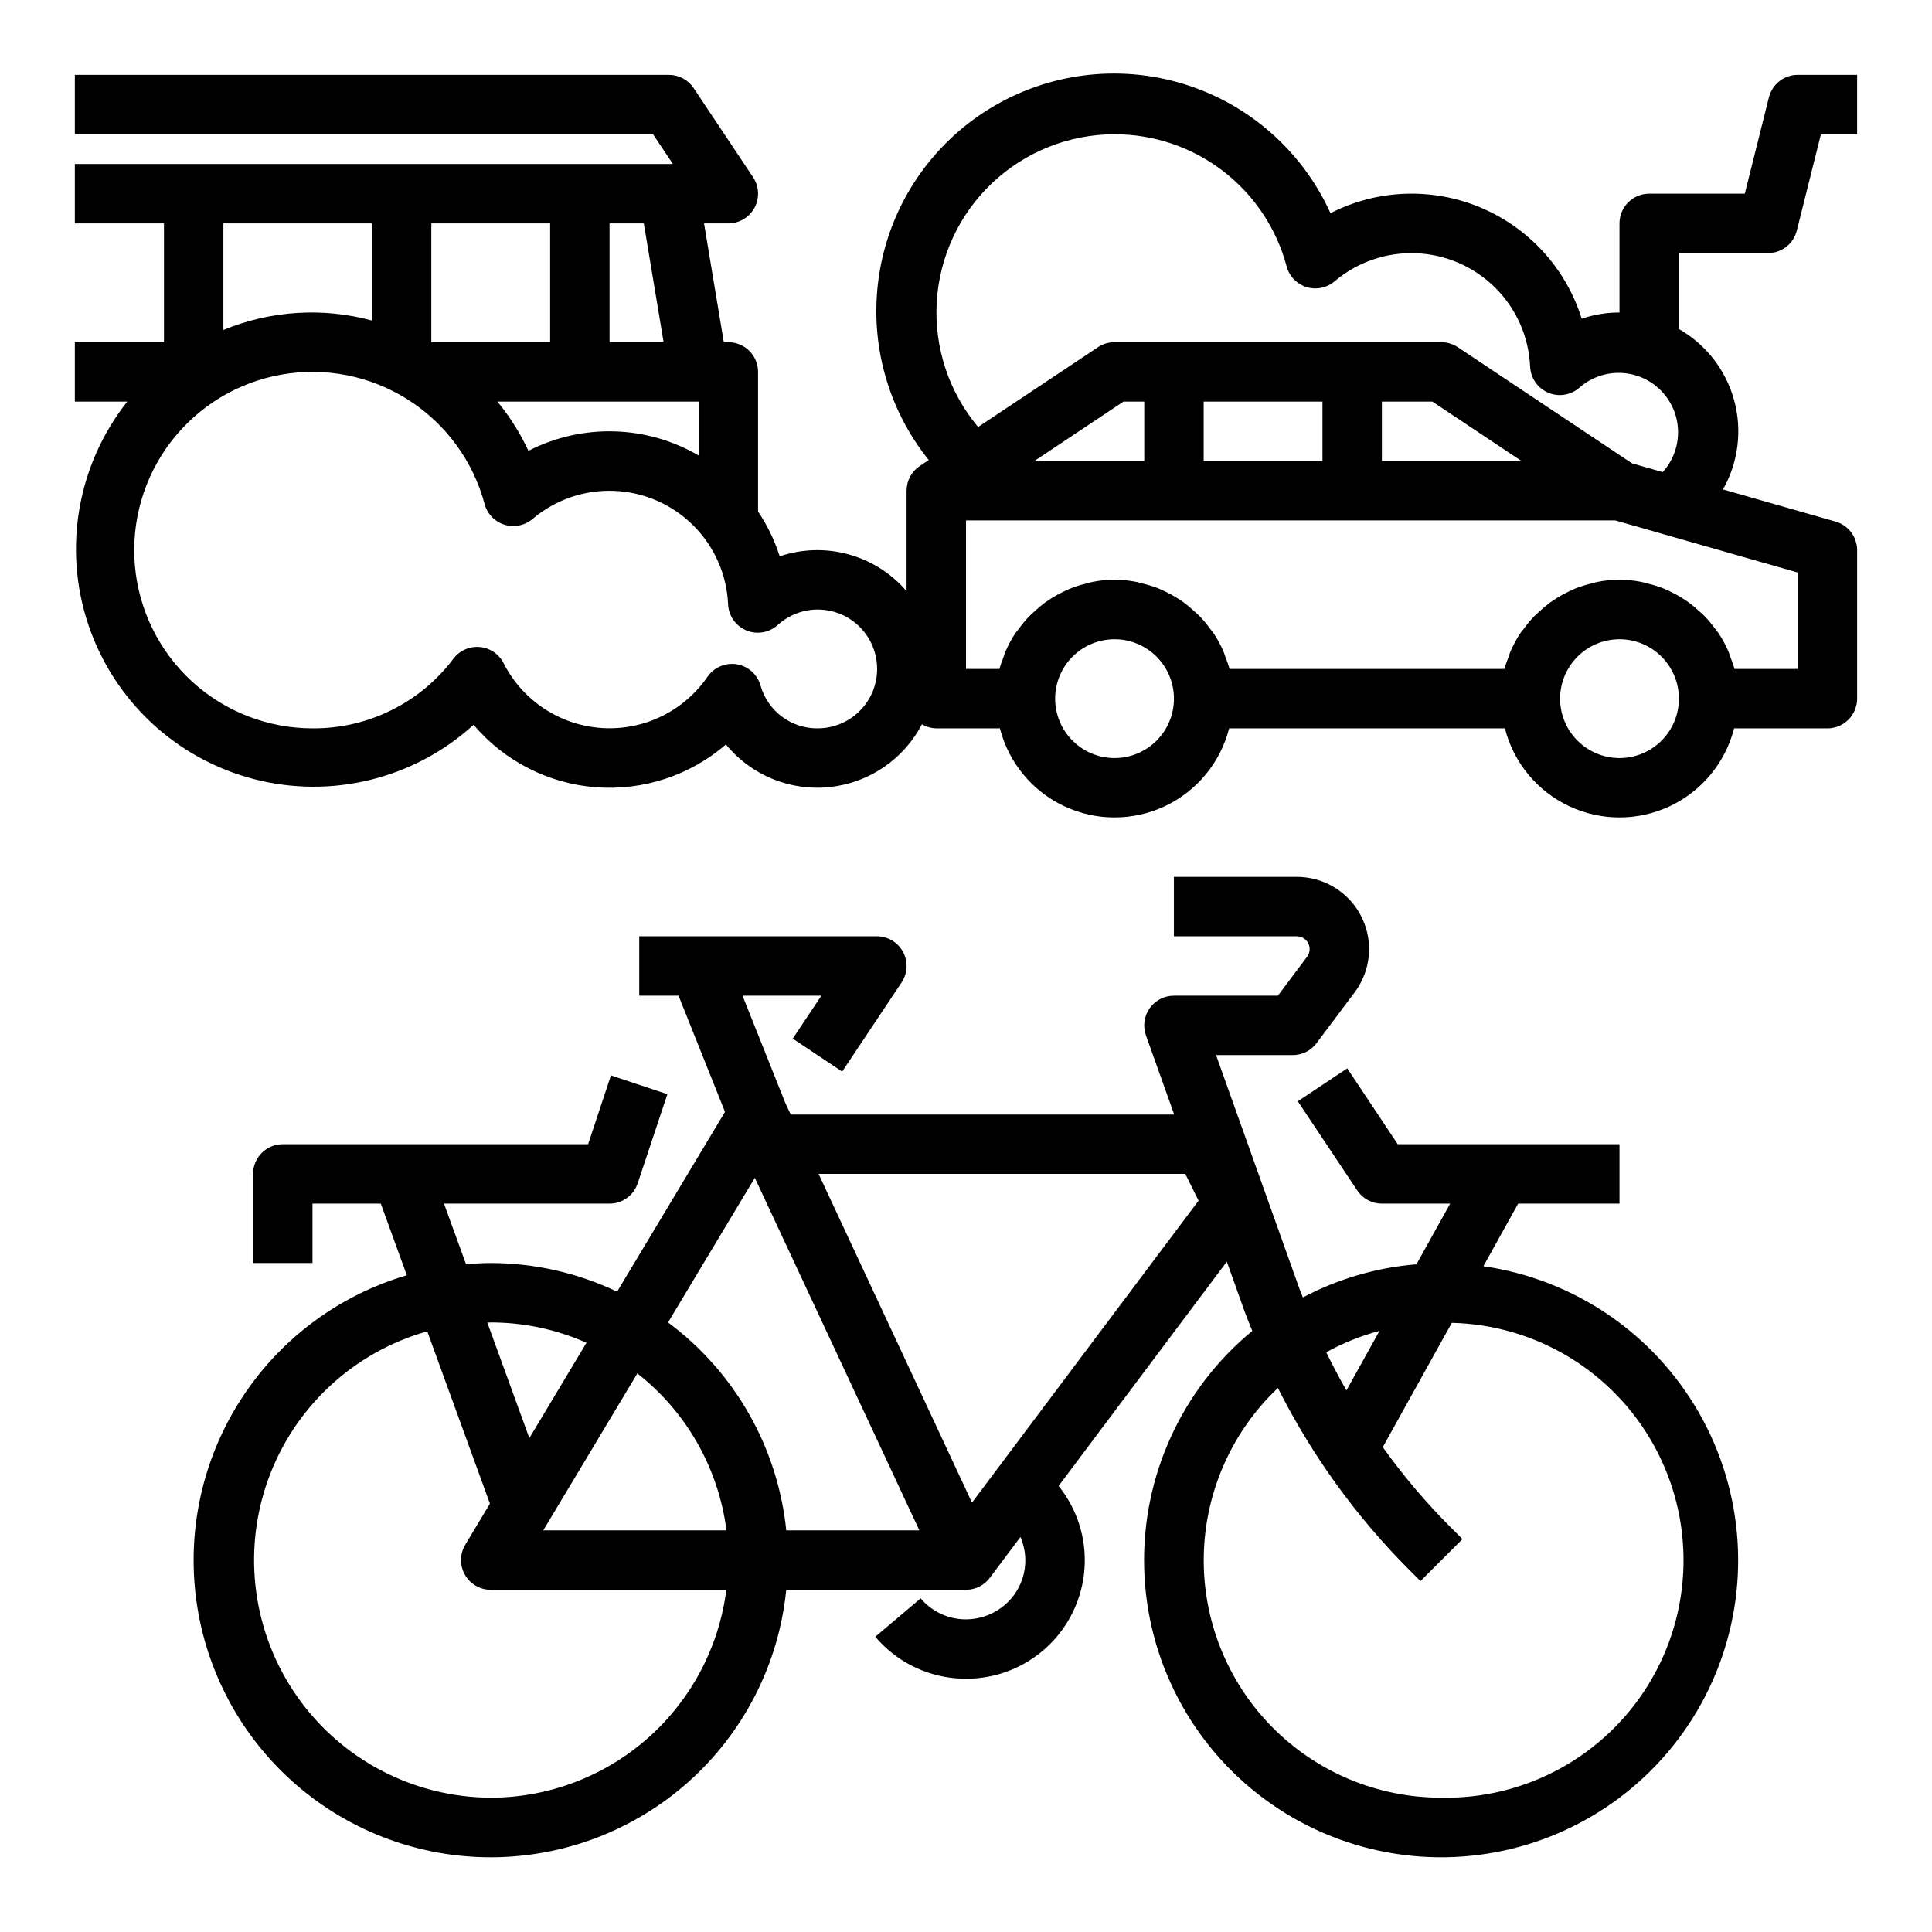 <?xml version="1.0" encoding="UTF-8"?>
<!-- Uploaded to: SVG Repo, www.svgrepo.com, Generator: SVG Repo Mixer Tools -->
<svg fill="#000000" width="800px" height="800px" version="1.1" viewBox="144 144 512 512" xmlns="http://www.w3.org/2000/svg">
 <g>
  <path d="m537.09 479.6 9.234-16.625h26.859v-15.746h-58.766l-13.383-20.113-13.098 8.738 15.742 23.617c1.457 2.18 3.902 3.496 6.527 3.504h18.105l-8.934 16.074c-10.527 0.859-20.77 3.852-30.105 8.793-0.293-0.789-0.621-1.574-0.898-2.305l-22.102-61.926h20.316c2.481 0 4.812-1.164 6.297-3.148l10.109-13.477c2.856-3.809 4.191-8.543 3.742-13.285-0.453-4.738-2.652-9.141-6.176-12.344-3.519-3.203-8.109-4.977-12.871-4.977h-32.59v15.742h32.59c1.281 0.008 2.449 0.734 3.019 1.879 0.574 1.141 0.453 2.512-0.309 3.539l-7.746 10.328h-27.555c-2.559 0-4.953 1.246-6.43 3.34-1.473 2.09-1.836 4.766-0.977 7.176l7.484 20.973h-101.62l-1.449-3.102-11.328-28.387h20.898l-7.59 11.375 13.098 8.738 15.742-23.617h0.008c1.609-2.414 1.762-5.523 0.391-8.082-1.371-2.562-4.039-4.16-6.941-4.16h-62.977v15.742h10.414l12.312 30.789-28.59 47.648v0.004c-10.465-4.984-21.906-7.578-33.496-7.59-2.203 0-4.375 0.148-6.535 0.332l-5.848-16.074h43.871c3.387-0.004 6.391-2.172 7.461-5.387l7.871-23.617-14.957-4.977-6.051 18.234h-80.918c-4.348 0-7.871 3.523-7.871 7.871v23.617h15.742v-15.742h18.105l6.902 18.988 0.004-0.004c-18.355 5.398-34.113 17.293-44.332 33.465-10.223 16.172-14.203 35.512-11.203 54.406 3 18.891 12.777 36.047 27.504 48.254 14.73 12.211 33.398 18.641 52.52 18.086s37.391-8.051 51.387-21.094c13.996-13.039 22.762-30.73 24.664-49.766h47.637c2.477 0 4.809-1.168 6.297-3.148l8.133-10.848c1.34 3.07 1.648 6.496 0.883 9.762-0.77 3.262-2.574 6.191-5.144 8.344-3.191 2.684-7.309 4.004-11.469 3.676-4.16-0.332-8.016-2.316-10.707-5.512l-12.027 10.172c5.387 6.387 13.105 10.355 21.438 11.02 0.883 0.078 1.77 0.109 2.652 0.109 7.941 0.008 15.59-2.996 21.406-8.402 5.816-5.406 9.367-12.816 9.938-20.734 0.574-7.922-1.875-15.766-6.856-21.953l44.578-59.441 4.441 12.438c0.707 1.992 1.52 3.938 2.305 5.918v0.004c-18.727 15.422-29.297 38.617-28.648 62.871 0.645 24.254 12.441 46.852 31.965 61.25 19.527 14.402 44.602 18.992 67.965 12.449 23.359-6.547 42.398-23.5 51.602-45.949 9.199-22.445 7.535-47.883-4.512-68.941-12.047-21.062-33.133-35.387-57.148-38.832zm-263.04 14.859c8.738 0.004 17.383 1.836 25.371 5.387l-15.137 25.262-11.133-30.598c0.293-0.008 0.59-0.051 0.898-0.051zm0 125.95c-20.422-0.082-39.535-10.062-51.273-26.773-11.738-16.711-14.645-38.074-7.801-57.312 6.848-19.238 22.598-33.965 42.25-39.504l16.609 45.656-6.535 10.895 0.004 0.004c-1.465 2.43-1.508 5.461-0.109 7.934 1.395 2.473 4.016 4 6.856 4h62.434c-1.93 15.203-9.332 29.184-20.824 39.328-11.492 10.141-26.285 15.75-41.609 15.773zm13.91-70.848 24.945-41.59v0.004c13.035 10.215 21.52 25.156 23.617 41.586zm64.41 0h-0.004c-2.246-21.949-13.617-41.945-31.328-55.105l22.996-38.32 43.609 93.426zm49.215-7.352-40.652-87.113h97.18l3.519 7.086zm108-45.516-8.77 15.785c-1.891-3.312-3.684-6.684-5.344-10.109h-0.004c4.457-2.461 9.199-4.367 14.117-5.676zm16.363 123.71c-16.883 0.016-33.066-6.762-44.906-18.805-11.836-12.039-18.336-28.336-18.031-45.219 0.301-16.883 7.383-32.938 19.645-44.547 8.93 17.738 20.621 33.949 34.637 48.02l3.148 3.148 11.133-11.133-3.148-3.148-0.004 0.004c-6.559-6.566-12.57-13.66-17.973-21.211l18.301-32.953 0.004 0.004c22.445 0.547 42.902 13.012 53.676 32.711 10.777 19.695 10.246 43.645-1.398 62.84-11.645 19.199-32.633 30.742-55.082 30.289z"/>
  <path d="m612.54 211.07c3.609 0 6.758-2.457 7.637-5.961l6.383-25.527h9.598v-15.746h-15.746c-3.609 0.004-6.758 2.457-7.633 5.961l-6.387 25.527h-25.34c-4.348 0-7.871 3.527-7.871 7.875v23.617-0.004c-3.406 0-6.789 0.559-10.016 1.648-4.152-13.289-13.957-24.066-26.789-29.457-12.836-5.391-27.395-4.844-39.789 1.492-7.457-16.473-21.633-28.945-38.922-34.246-17.285-5.301-36.02-2.91-51.426 6.555-15.406 9.465-26 25.098-29.082 42.914-3.086 17.82 1.641 36.102 12.969 50.195l-2.363 1.574c-2.195 1.461-3.512 3.922-3.512 6.559v26.625-0.004c-4.043-4.719-9.406-8.121-15.398-9.766-5.996-1.645-12.344-1.461-18.23 0.531-1.336-4.211-3.266-8.207-5.731-11.879v-36.996c0-2.09-0.828-4.09-2.305-5.566-1.477-1.477-3.481-2.305-5.566-2.305h-1.203l-5.242-31.488h6.445c2.902 0 5.57-1.598 6.941-4.16 1.371-2.559 1.219-5.668-0.395-8.082l-15.742-23.617c-1.461-2.188-3.918-3.504-6.551-3.504h-157.44v15.746h153.23l5.25 7.871h-158.48v15.746h23.617v31.488h-23.617v15.742h13.895c-13.207 16.688-17.09 38.918-10.328 59.098 6.766 20.176 23.262 35.574 43.859 40.934 20.594 5.356 42.504-0.051 58.242-14.375 8.148 9.605 19.793 15.559 32.352 16.539 12.555 0.977 24.984-3.102 34.52-11.328 6.664 8.133 16.969 12.375 27.426 11.293 10.457-1.082 19.676-7.344 24.531-16.668 1.145 0.691 2.453 1.07 3.793 1.102h16.863c2.309 9.066 8.547 16.625 17.008 20.617 8.461 3.988 18.262 3.988 26.727 0 8.461-3.992 14.699-11.551 17.008-20.617h73.082c2.309 9.066 8.547 16.625 17.008 20.617 8.461 3.988 18.266 3.988 26.727 0 8.461-3.992 14.699-11.551 17.008-20.617h24.734c2.086 0 4.09-0.832 5.566-2.309 1.473-1.473 2.305-3.477 2.305-5.566v-39.359c-0.004-3.512-2.332-6.598-5.707-7.562l-29.844-8.527c4.078-7.188 5.137-15.699 2.945-23.668-2.188-7.969-7.449-14.746-14.629-18.84v-20.121zm-283.39 39.359v14.281c-13.84-8.082-30.844-8.547-45.105-1.238-2.184-4.672-4.941-9.051-8.211-13.043zm-23.613-47.23h9.078l5.25 31.488h-14.328zm-47.234 0h31.488v31.488h-31.488zm-55.102 0h39.359v25.742-0.004c-13.039-3.527-26.879-2.644-39.359 2.512zm157.44 133.82c-3.414 0.023-6.742-1.078-9.473-3.137-2.727-2.055-4.703-4.949-5.625-8.238-0.836-2.93-3.289-5.113-6.297-5.606-0.418-0.07-0.844-0.105-1.266-0.102-2.594 0-5.019 1.277-6.488 3.414-6.297 9.16-16.953 14.32-28.043 13.578-11.09-0.738-20.965-7.269-25.992-17.184-1.23-2.422-3.625-4.039-6.332-4.277-2.707-0.234-5.344 0.941-6.977 3.113-8.824 11.711-22.672 18.551-37.332 18.438-11.812 0.004-23.199-4.422-31.91-12.398-8.715-7.981-14.121-18.934-15.156-30.703-1.031-11.77 2.383-23.496 9.57-32.871s17.629-15.715 29.266-17.773c11.633-2.055 23.613 0.324 33.578 6.668 9.969 6.344 17.195 16.195 20.258 27.605 0.688 2.613 2.672 4.688 5.25 5.5 2.578 0.809 5.394 0.238 7.453-1.512 6.016-5.106 13.73-7.766 21.613-7.453 7.887 0.309 15.367 3.57 20.961 9.133 5.598 5.562 8.898 13.023 9.258 20.906 0.121 3.055 2.004 5.758 4.824 6.941 2.816 1.18 6.066 0.621 8.328-1.43 3.844-3.5 9.168-4.875 14.227-3.68 5.059 1.199 9.199 4.816 11.066 9.668 1.867 4.856 1.215 10.316-1.734 14.594-2.953 4.277-7.828 6.824-13.027 6.805zm78.723-157.44c10.395-0.012 20.504 3.414 28.75 9.742s14.172 15.203 16.852 25.25c0.691 2.613 2.672 4.688 5.254 5.5 2.578 0.809 5.391 0.238 7.453-1.512 6.016-5.106 13.727-7.766 21.613-7.453 7.883 0.312 15.363 3.57 20.961 9.133 5.594 5.562 8.898 13.023 9.254 20.906 0.125 3.055 2.004 5.762 4.824 6.941 2.82 1.18 6.066 0.621 8.328-1.43 4.082-3.535 9.688-4.731 14.852-3.172 5.168 1.555 9.176 5.652 10.625 10.852 1.445 5.195 0.129 10.773-3.488 14.777l-8.117-2.305-46.199-30.805c-1.297-0.859-2.816-1.32-4.371-1.32h-86.59c-1.555 0-3.074 0.457-4.371 1.312l-31.789 21.168h0.004c-7.742-9.23-11.664-21.07-10.965-33.094 0.699-12.027 5.965-23.332 14.727-31.602 8.758-8.273 20.348-12.883 32.395-12.891zm107.85 86.594h-37v-15.746h13.383zm-52.746-15.746v15.742l-31.484 0.004v-15.746zm-47.23 0v15.742l-29.125 0.004 23.617-15.742zm-7.871 94.465c-4.176 0-8.18-1.66-11.133-4.613-2.953-2.949-4.613-6.957-4.613-11.133 0-4.172 1.66-8.18 4.613-11.133 2.953-2.949 6.957-4.609 11.133-4.609s8.18 1.66 11.133 4.609c2.953 2.953 4.609 6.961 4.609 11.133 0 4.176-1.656 8.184-4.609 11.133-2.953 2.953-6.957 4.613-11.133 4.613zm133.82 0c-4.176 0-8.18-1.66-11.133-4.613-2.953-2.949-4.613-6.957-4.613-11.133 0-4.172 1.66-8.18 4.613-11.133 2.953-2.949 6.957-4.609 11.133-4.609 4.176 0 8.18 1.66 11.133 4.609 2.953 2.953 4.609 6.961 4.609 11.133 0 4.176-1.656 8.184-4.609 11.133-2.953 2.953-6.957 4.613-11.133 4.613zm47.23-49.168v25.551h-16.742c-0.305-1.055-0.668-2.094-1.086-3.109-0.188-0.504-0.316-1.023-0.527-1.512-0.746-1.723-1.645-3.379-2.684-4.941-0.234-0.355-0.527-0.645-0.789-0.984-0.848-1.191-1.777-2.32-2.785-3.379-0.465-0.48-0.969-0.898-1.457-1.348v0.004c-0.895-0.844-1.836-1.629-2.82-2.363-0.59-0.426-1.188-0.789-1.801-1.195-1.016-0.629-2.066-1.199-3.148-1.711-0.645-0.309-1.289-0.613-1.961-0.883v0.004c-1.215-0.465-2.461-0.852-3.723-1.156-0.605-0.156-1.195-0.355-1.82-0.473-3.894-0.801-7.91-0.801-11.809 0-0.621 0.117-1.211 0.316-1.82 0.473h0.004c-1.266 0.305-2.508 0.691-3.723 1.156-0.668 0.27-1.316 0.574-1.961 0.883v-0.004c-1.082 0.512-2.133 1.082-3.148 1.711-0.613 0.387-1.211 0.789-1.801 1.195h-0.004c-0.984 0.734-1.926 1.52-2.816 2.363-0.488 0.449-0.992 0.867-1.457 1.348v-0.004c-1.008 1.059-1.941 2.188-2.785 3.379-0.242 0.34-0.535 0.629-0.789 0.984-1.039 1.562-1.938 3.219-2.684 4.941-0.211 0.488-0.34 1.008-0.527 1.512-0.422 1.016-0.781 2.055-1.086 3.109h-72.816c-0.305-1.055-0.668-2.094-1.086-3.109-0.188-0.504-0.316-1.023-0.527-1.512-0.746-1.723-1.645-3.379-2.684-4.941-0.234-0.355-0.527-0.645-0.789-0.984-0.848-1.191-1.777-2.32-2.785-3.379-0.465-0.48-0.969-0.898-1.457-1.348v0.004c-0.895-0.844-1.836-1.629-2.82-2.363-0.59-0.426-1.188-0.789-1.801-1.195-1.016-0.629-2.066-1.199-3.148-1.711-0.645-0.309-1.289-0.613-1.961-0.883v0.004c-1.215-0.465-2.461-0.852-3.723-1.156-0.605-0.156-1.195-0.355-1.82-0.473-3.894-0.801-7.91-0.801-11.809 0-0.621 0.117-1.211 0.316-1.82 0.473h0.004c-1.266 0.305-2.508 0.691-3.723 1.156-0.668 0.27-1.316 0.574-1.961 0.883v-0.004c-1.082 0.512-2.133 1.082-3.148 1.711-0.613 0.387-1.211 0.789-1.801 1.195h-0.004c-0.984 0.734-1.926 1.52-2.816 2.363-0.488 0.449-0.992 0.867-1.457 1.348v-0.004c-1.008 1.059-1.941 2.188-2.785 3.379-0.242 0.34-0.535 0.629-0.789 0.984-1.039 1.562-1.938 3.219-2.684 4.941-0.211 0.488-0.34 1.008-0.527 1.512-0.422 1.016-0.781 2.055-1.086 3.109h-8.84v-39.359h172.08z"/>
 </g>
</svg>